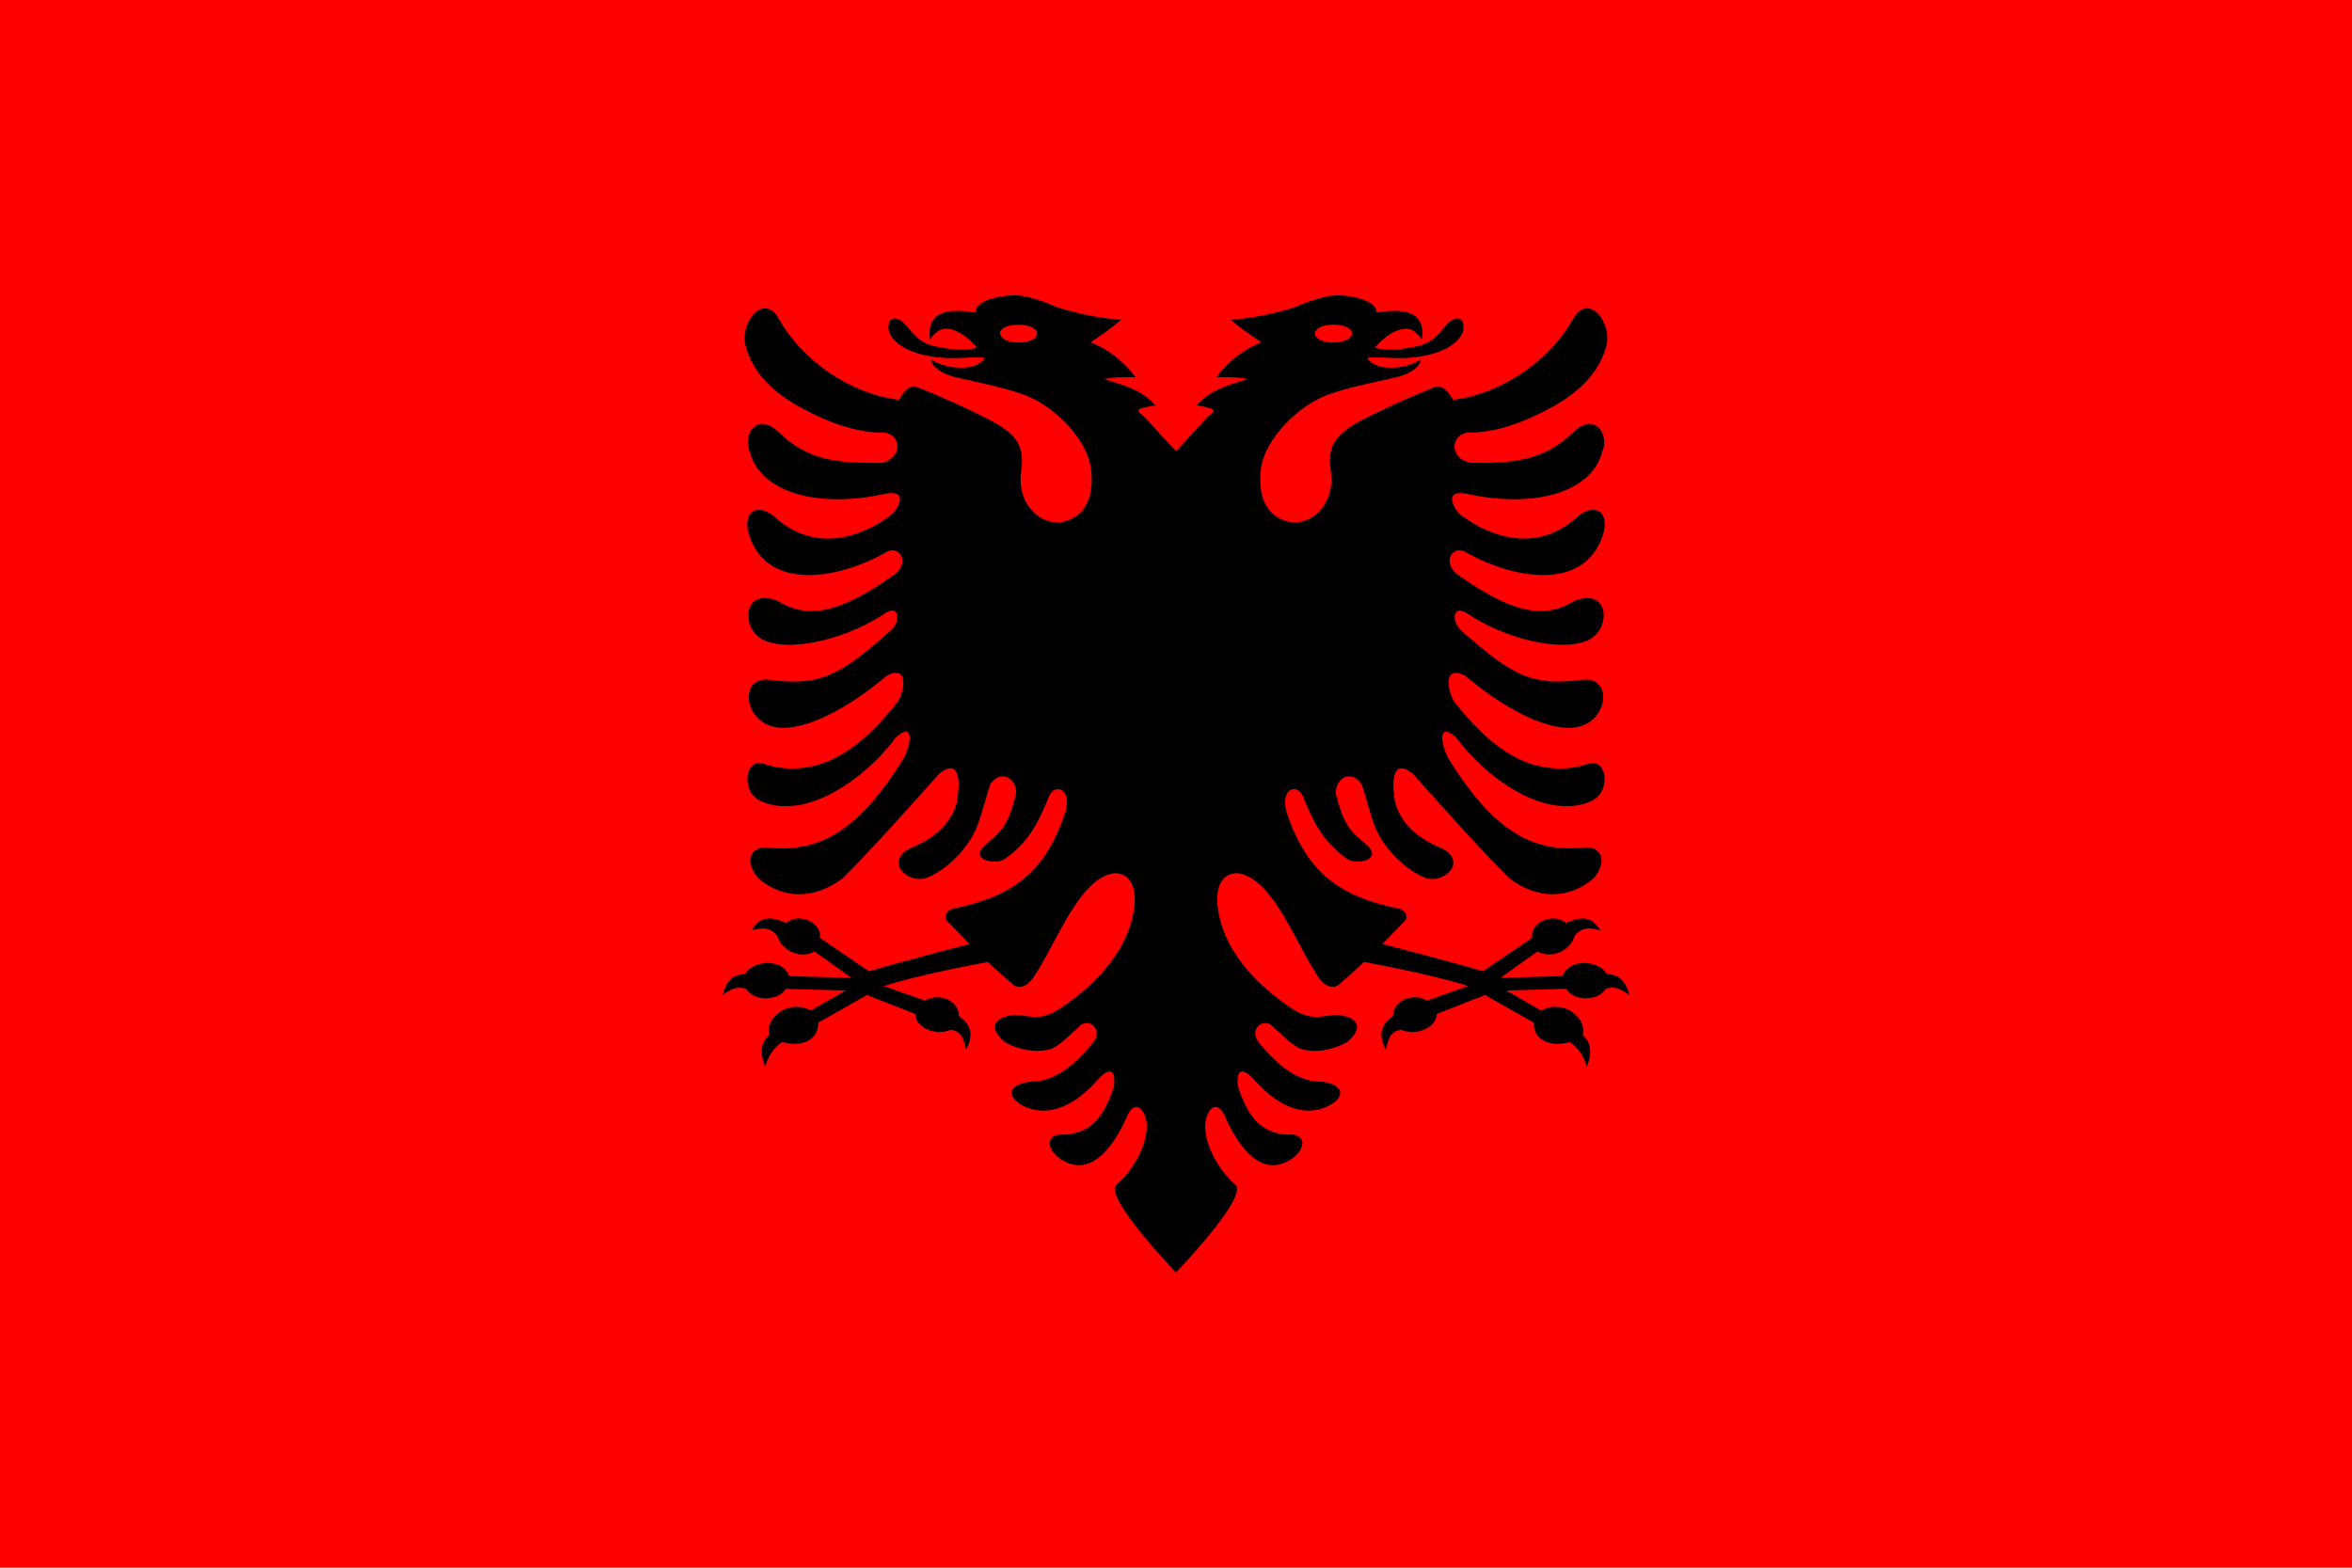 <svg xmlns="http://www.w3.org/2000/svg" width="450px" height="300px" viewBox="0 0 450 300">
  <path fill="#f00" d="M450,0H0v300h450V0Z" />
  <path fill="#000" d="M307.439,186.41c-1.635-2.898-7.554-2.884-8.409.378l-11.949.332,7.09-5.048c2.646,1.563,6.36-.174,7.104-3.013,1.055-1.254,2.356-1.844,4.917-.993-1.32-2.338-3.18-3.036-6.539-1.449-3.064-2.322-7.103.494-6.49,2.832l-9.433,6.418c-6.847-2.043-19.247-5.224-19.247-5.224,1.476-1.553,2.974-2.996,4.448-4.571.532-.922-.281-1.996-1.411-2.22-11.064-2.283-17.399-6.744-21.237-18.08-1.605-4.748,1.866-6.166,3.058-3.262,1.65,4.039,3.471,8.453,8.439,11.871,1.713,1.198,6.814.22,3.797-2.642-3.124-2.574-4.469-3.681-6.009-9.939,0-3.171,3.231-4.592,5.034-1.553,1.929,6.234,2.126,8.918,5.617,12.934,2.646,3.039,6.096,5.082,7.809,5.036,3.082-.043,6.185-3.373,2.063-5.79-6.054-2.418-8.266-5.723-9.157-8.875-.975-5.5.09-8.163,3.408-5.457,4.706,5.347,13.689,15.307,18.394,19.945,5.274,4.039,11.324,4.17,16.14.067,2.757-3.173,1.779-6.588-2.538-5.857-9.74.822-17.115-4.014-25.207-17.084-1.584-2.95-2.019-7.188,1.476-4.035,4.033,5.457,9.913,10.095,15.381,12.091,5.488,1.972,10.02.883,11.778-.843,2.118-2.118,1.561-7.454-2.104-6.167-3.016,1.065-7.267,1.33-11.691-.378-4.428-1.731-9.026-5.457-13.907-11.779-1.671-3.571-1.127-6.588,2.256-4.749,8.006,6.791,18.332,12.291,23.602,8.986,3.884-2.418,3.949-8.631-.975-8.23-9.916,1.351-13.668-.843-23.192-9.251-2.168-1.62-2.018-5.726,1.431-3.106,8.006,5.17,18.939,7.187,23.235,4.482,3.863-2.418,3.297-9.808-3.21-7.191-5.208,3.173-10.956,3.084-22.475-5.145-2.906-2.418-.738-5.57,1.647-4.216,9.264,5.28,22.759,7.542,26.271-3.195,1.366-4.103-1.106-6.5-4.729-3.66-7.961,7.365-16.986,3.748-22.038.043-1.447-.853-4.101-5.169.561-4.368,12.063,2.751,23.994.355,26.164-8.187,1.259-2.773-1.217-7.677-5.62-3.571-5.791,5.723-11.931,5.922-19.653,5.879-3.928-.822-3.97-5.148-.673-5.79,6.096.131,12.105-2.532,16.921-5.237,4.708-2.706,8.613-6.5,9.85-11.758.759-4.702-3.776-9.694-6.508-4.702-4.036,7.298-12.974,14.176-22.911,15.418-.517-.866-1.821-3.085-3.426-2.461-2.918,1.131-6.394,2.645-9.974,4.345-7.716,3.664-10.932,5.43-10.005,11.76.967,6.606-4.125,10.78-8.331,9.627-3.669-.987-5.692-4.301-5.035-10.049.527-4.58,5.124-10.119,10.305-13.024,3.354-1.877,8.418-2.904,14.514-4.258,3.71-.731,5.599-2.174,5.815-3.684,0,0-2.536,1.856-6.595,1.577-1.919-.137-3.205-.981-3.689-1.843,1.411-.287,3.97.046,6.269.046,3.058-.024,10.158-.709,12.042-5.014.586-2.84-1.28-3.35-3.016-1.531-1.866,1.966-2.634,3.733-6.377,4.393-2.277.401-4.556.866-7.485.156,1.65-1.96,4.272-3.965,6.508-3.596.735.123,1.713.801,2.496,2.021.478-3.106-.371-6.613-8.679-5.148.132-2.351-4.816-3.372-7.787-3.326-1.692.043-5.142,1.043-7.635,2.238-3.949,1.223-7.853,2.109-12.454,2.443,2.67,2.283,3.169,2.418,5.835,4.347-4.033,1.507-7.157,4.614-8.568,6.656,0,0,4.708-.132,5.901.4-4.927,1.44-7.14,2.305-9.743,4.968.912.156,2.277.422,2.864.645.61.22.451.621-.042.997-1.061.81-5.446,5.903-6.726,7.123-1.28-1.22-5.665-6.313-6.726-7.123-.493-.376-.652-.777-.042-.997.586-.223,1.952-.489,2.864-.645-2.604-2.663-4.816-3.528-9.743-4.968,1.193-.532,5.901-.4,5.901-.4-1.411-2.042-4.535-5.148-8.568-6.656,2.667-1.929,3.166-2.064,5.835-4.347-4.601-.333-8.505-1.22-12.454-2.443-2.493-1.195-5.943-2.195-7.635-2.238-2.971-.046-7.919.975-7.787,3.326-8.308-1.464-9.157,2.043-8.679,5.149.783-1.22,1.761-1.899,2.496-2.021,2.236-.37,4.858,1.635,6.508,3.595-2.93.709-5.208.244-7.486-.156-3.743-.66-4.511-2.427-6.377-4.393-1.736-1.819-3.602-1.309-3.016,1.531,1.884,4.305,8.983,4.989,12.042,5.014,2.299,0,4.858-.333,6.269-.046-.484.862-1.77,1.706-3.689,1.843-4.059.279-6.595-1.577-6.595-1.577.216,1.51,2.104,2.953,5.815,3.684,6.096,1.354,11.16,2.382,14.514,4.259,5.181,2.904,9.779,8.444,10.305,13.024.657,5.747-1.366,9.061-5.034,10.049-4.206,1.153-9.299-3.021-8.331-9.627.927-6.33-2.289-8.096-10.005-11.76-3.579-1.7-7.056-3.214-9.974-4.346-1.605-.623-2.909,1.596-3.426,2.462-9.937-1.242-18.876-8.12-22.911-15.418-2.733-4.992-7.267,0-6.508,4.702,1.238,5.259,5.142,9.052,9.85,11.758,4.816,2.706,10.825,5.368,16.921,5.237,3.297.642,3.255,4.968-.673,5.79-7.722.043-13.862-.156-19.653-5.879-4.403-4.106-6.879.798-5.62,3.571,2.17,8.541,14.101,10.938,26.164,8.187,4.663-.801,2.009,3.516.561,4.369-5.052,3.705-14.077,7.322-22.038-.043-3.623-2.84-6.096-.444-4.729,3.66,3.513,10.737,17.007,8.475,26.271,3.195,2.386-1.354,4.553,1.798,1.647,4.216-11.519,8.23-17.267,8.319-22.475,5.145-6.508-2.617-7.073,4.772-3.21,7.191,4.296,2.706,15.228.688,23.234-4.482,3.45-2.62,3.599,1.486,1.431,3.106-9.524,8.407-13.276,10.602-23.192,9.251-4.924-.4-4.858,5.811-.975,8.23,5.27,3.304,15.596-2.195,23.601-8.985,3.384-1.84,3.928,1.177,2.257,4.748-4.881,6.322-9.48,10.049-13.907,11.779-4.424,1.709-8.675,1.443-11.691.379-3.666-1.287-4.223,4.049-2.105,6.167,1.758,1.726,6.29,2.816,11.778.843,5.468-1.996,11.348-6.634,15.381-12.091,3.495-3.152,3.061,1.085,1.476,4.035-8.092,13.069-15.467,17.906-25.207,17.084-4.317-.731-5.294,2.684-2.538,5.857,4.816,4.103,10.867,3.972,16.14-.067,4.706-4.638,13.689-14.598,18.394-19.945,3.318-2.706,4.383-.043,3.408,5.457-.891,3.152-3.103,6.457-9.157,8.875-4.123,2.418-1.02,5.747,2.063,5.79,1.713.046,5.163-1.996,7.809-5.035,3.492-4.017,3.689-6.701,5.617-12.935,1.803-3.039,5.034-1.617,5.034,1.553-1.539,6.258-2.885,7.365-6.009,9.939-3.017,2.862,2.084,3.84,3.797,2.642,4.968-3.418,6.789-7.833,8.439-11.871,1.193-2.904,4.664-1.485,3.059,3.262-3.838,11.336-10.173,15.796-21.237,18.08-1.13.223-1.944,1.297-1.412,2.22,1.474,1.575,2.972,3.017,4.449,4.571,0,0-12.401,3.181-19.248,5.224l-9.433-6.418c.613-2.338-3.426-5.154-6.49-2.833-3.36-1.586-5.219-.888-6.539,1.449,2.561-.851,3.862-.262,4.917.992.744,2.839,4.457,4.576,7.104,3.013l7.09,5.049-11.949-.333c-.855-3.262-6.774-3.276-8.409-.378-2.151,0-3.587,1.203-4.324,4.017,2.34-1.739,3.354-1.53,4.554-1.201,1.404,2.487,6.217,2.357,7.548,0l11.473.321-6.703,3.849c-3.86-2.279-8.847,1.143-7.914,4.701-1.624,1.35-1.841,3.294-.804,6.046.561-1.908,1.626-3.693,3.283-4.722,3.514.963,6.893-.166,6.893-3.733l9.317-5.274,9.223,3.625c0,2.466,3.679,4.331,6.837,3.024,2.213.264,2.527,2.246,2.896,3.771,1.209-2.191,1.434-4.462-1.367-6.399,0-2.836-3.573-4.599-6.533-2.964l-7.818-2.778c7.021-2.289,19.915-4.605,19.915-4.605,1.758,1.684,3.162,2.924,4.92,4.431.933.577,2.251.547,3.686-1.327,4.383-6.503,8.526-18.34,14.861-19.969,2.329-.6,5.13.978,4.535,6.188-.906,7.921-6.703,14.506-13.994,19.434-4.057,2.706-5.77,1.51-8.915,1.354-4.057.465-5.142,2.483-1.8,5.28,3.1,1.641,5.898,1.862,8.156,1.419,1.952-.355,4.23-2.929,5.856-4.326,1.824-2.152,4.861.4,2.801,2.929-3.755,4.57-7.528,7.566-12.15,7.499-4.881.688-3.969,3.482-.738,4.836,5.815,2.461,11.085-2.131,13.734-5.17,2.06-2.283,3.537-2.372,3.166,1.177-2.039,6.454-4.837,8.961-9.393,9.273-3.689-.333-3.731,2.574-1.041,4.549,6.159,4.347,10.628-3.063,12.711-7.545,1.474-4.06,3.754-2.128,3.991,1.198.045,4.461-3.15,9.088-5.786,11.373-2.63,2.284,11.365,16.814,11.365,16.814,0,0,13.996-14.531,11.361-16.816-2.636-2.285-5.831-6.913-5.786-11.373.236-3.326,2.517-5.259,3.991-1.198,2.084,4.482,6.553,11.892,12.711,7.545,2.691-1.975,2.649-4.882-1.041-4.549-4.556-.312-7.354-2.819-9.393-9.273-.371-3.549,1.106-3.461,3.166-1.177,2.649,3.039,7.919,7.631,13.734,5.17,3.231-1.354,4.143-4.149-.738-4.836-4.622.067-8.394-2.929-12.15-7.499-2.059-2.529.978-5.081,2.802-2.929,1.626,1.397,3.904,3.971,5.856,4.326,2.257.443,5.055.223,8.156-1.419,3.342-2.797,2.257-4.815-1.8-5.28-3.145.156-4.858,1.351-8.914-1.354-7.292-4.929-13.089-11.514-13.994-19.434-.595-5.21,2.206-6.787,4.535-6.188,6.334,1.629,10.478,13.467,14.861,19.969,1.435,1.874,2.753,1.905,3.686,1.327,1.758-1.507,3.162-2.746,4.92-4.431,0,0,12.894,2.317,19.915,4.605l-7.818,2.778c-2.96-1.635-6.533.128-6.533,2.964-2.801,1.937-2.576,4.208-1.367,6.4.369-1.526.683-3.508,2.896-3.772,3.158,1.306,6.838-.558,6.838-3.024l9.222-3.625,9.317,5.275c0,3.566,3.378,4.695,6.894,3.733,1.656,1.029,2.721,2.813,3.282,4.722,1.037-2.752.821-4.695-.804-6.046.932-3.558-4.054-6.98-7.914-4.701l-6.703-3.849,11.473-.321c1.332,2.357,6.144,2.487,7.548,0,1.2-.329,2.214-.538,4.554,1.201-.737-2.814-2.172-4.017-4.324-4.017ZM255.117,62.145c2.165-.001,3.541.692,3.541,1.619,0,.941-1.375,1.777-3.541,1.777-2.178,0-3.524-.767-3.524-1.707,0-.926,1.346-1.689,3.524-1.689ZM194.884,65.541c-2.166,0-3.541-.836-3.541-1.777,0-.927,1.376-1.62,3.541-1.619,2.178,0,3.524.763,3.524,1.689,0,.94-1.346,1.707-3.524,1.707Z" />
</svg>
